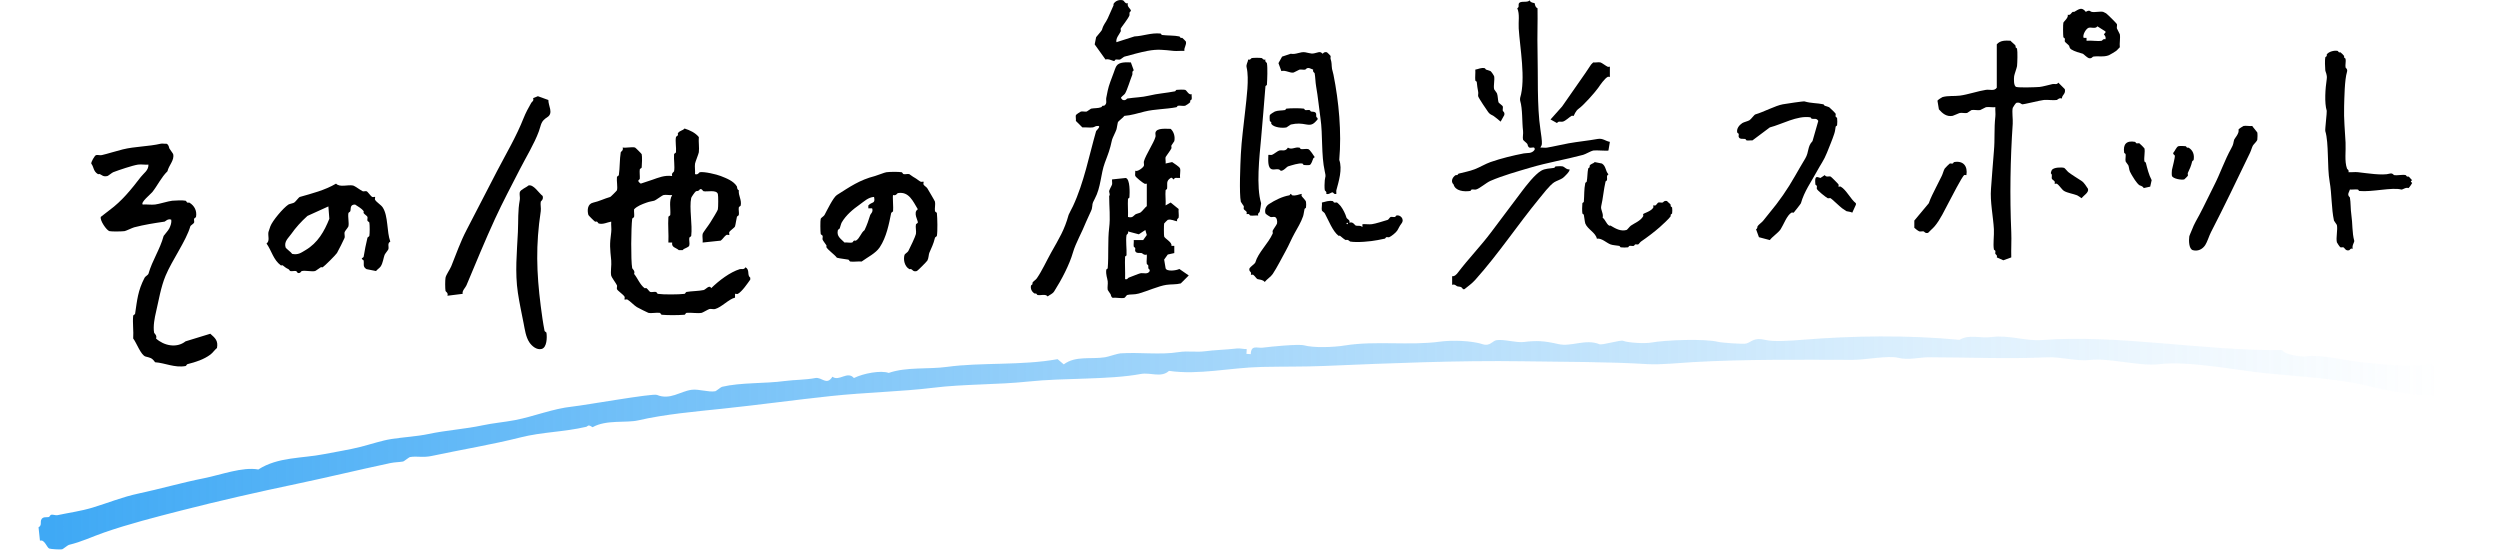 <?xml version="1.0" encoding="UTF-8"?>
<svg id="_レイヤー_2" data-name="レイヤー 2" xmlns="http://www.w3.org/2000/svg" xmlns:xlink="http://www.w3.org/1999/xlink" viewBox="0 0 335 74">
  <defs>
    <style>
      .cls-1 {
        fill: none;
      }

      .cls-2 {
        fill: url(#_新規グラデーションスウォッチ_2);
      }

      .cls-3 {
        clip-path: url(#clippath);
      }
    </style>
    <clipPath id="clippath">
      <rect class="cls-1" width="335" height="74"/>
    </clipPath>
    <linearGradient id="_新規グラデーションスウォッチ_2" data-name="新規グラデーションスウォッチ 2" x1="5.162" y1="59.352" x2="328.838" y2="59.352" gradientUnits="userSpaceOnUse">
      <stop offset=".005" stop-color="#3fa9f5"/>
      <stop offset=".191" stop-color="#3fa9f5" stop-opacity=".794"/>
      <stop offset=".589" stop-color="#3fa9f5" stop-opacity=".371"/>
      <stop offset=".865" stop-color="#3fa9f5" stop-opacity=".104"/>
      <stop offset=".994" stop-color="#3fa9f5" stop-opacity="0"/>
    </linearGradient>
  </defs>
  <g id="_中身" data-name="中身">
    <g class="cls-3">
      <g>
        <g>
          <path d="M156.191,21.912l.873-.194c.206.163.994.607,1.067.871.088.319-.061.889,0,1.258-.219.023-.473-.036-.679,0-.075.013-.129.194-.194.194-.066,0-.202-.323-.388-.194-.681.427-.395.847-.485,1.452-.011.073-.187.123-.194.194-.067.647.048,1.374,0,2.032l.679-.387,1.067.871c-.042.367.061.816,0,1.161-.013.076-.3.173-.194.484-.398-.046-.791-.323-1.26-.194-.033.009-.476.451-.485.484-.045.163-.045,1.579,0,1.742.08.29,1.115.777.97,1.258h.388v.968l-.873.194-.485.677.194,1.161c.136.492,1.483.299,1.842.097l1.26.871-1.067,1.065c-.631.168-1.281.097-1.939.194-1.02.149-2.569.846-3.684,1.161-.639.181-1.121.075-1.551.194-.107.029-.281.358-.388.387-.387.106-1.104-.075-1.551,0-.262-.125-.236-.386-.291-.484-.07-.125-.374-.516-.388-.581-.07-.324.046-.8,0-1.161-.056-.446-.269-.847-.194-1.548.008-.071.188-.124.194-.194.144-1.728-.014-3.741.194-5.419.175-1.414,0-2.77,0-4.258,0-.12.173.046,0-.581-.05-.18.346-.789.388-.968.045-.19-.028-.463,0-.677l1.842-.194c.584.161.531,2.004.485,2.613-.005.069-.19.125-.194.194-.051.8.037,1.619,0,2.419.662.188.744-.214,1.067-.387.106-.057.5-.14.582-.194.296-.196.571-.641.873-.871v-3c-.034-.034-.186.044-.291,0-.203-.085-1.205-.863-1.26-1.065-.049-.179.031-.466,0-.677.318.177,1.1-.446,1.164-.677.045-.164-.045-.416,0-.581.238-.872,1.328-2.471,1.551-3.29.045-.165-.045-.417,0-.581.181-.656,1.472-.473,2.036-.484.442.399.609,1.074.485,1.645-.015.071-.343.469-.388.581-.045.113.047.28,0,.387-.122.28-.757,1.092-.776,1.161-.063.227.042.606,0,.871ZM151.925,32.17h1.26l.485-.677-.194-.677-.873.581-1.454-.387c.107.31-.181.409-.194.484-.129.752.044,1.88,0,2.71-.004.068-.191.126-.194.194-.048.995.035,2.005,0,3.0.319.103.372-.154.485-.194.35-.122,1.337-.534,1.551-.581.442-.095.97.203,1.26-.29v-.194c-.291-.159-.139-.39-.194-.581-.023-.079-.181-.122-.194-.194-.067-.373.046-.863,0-1.258-.366.143-.582-.17-.679-.194-.238-.059-.761.099-.873-.29-.035-.121.037-.272,0-.387-.026-.08-.181-.122-.194-.194-.048-.259.032-.594,0-.871Z"/>
          <path d="M151.537,8.364l.388,1.065c-.297.153-.133.43-.194.581-.288.709-.667,2.008-.97,2.516-.097.162-.36.314-.485.484-.191.097.14.372.194.387.383.111.529-.185.582-.194.971-.154,1.974-.155,2.909-.387,1.137-.282,2.326-.348,3.491-.581.075-.015.122-.183.194-.194.226-.033.985-.049,1.164,0,.216.059.469.736.873.581-.028.214.045.488,0,.677-.016.069-.156.11-.194.194-.028.062.025.155,0,.194-.074.117-.602.467-.679.484-.278.06-.673-.049-.97,0-.073.012-.119.179-.194.194-1.396.273-2.899.243-4.266.581-.95.235-1.782.509-2.715.581-.147.233-.822.701-.873.871-.076.256-.113.721-.194.968-.1.308-.538,1.151-.582,1.355-.313,1.445-.484,1.788-.97,3.097-.563,1.518-.506,3.263-1.357,4.839-.434.803-.221.587-.388,1.355-.038.176-.629,1.363-.776,1.742-.5,1.293-1.397,2.838-1.745,4.065-.463,1.629-1.545,3.701-2.521,5.226-.223.349-.598.449-.873.677-.298-.387-.924-.097-1.357-.194-.069-.015-.11-.155-.194-.194-.06-.027-.152.025-.194,0-.375-.223-.584-.635-.485-1.065.016-.069.156-.11.194-.194.027-.06-.025-.152,0-.194.116-.195.441-.377.582-.581.714-1.033,1.258-2.265,1.939-3.484,1.032-1.846,1.763-2.97,2.327-5.032.027-.097.477-.936.582-1.161,1.487-3.187,2.174-6.834,3.103-10.065.014-.048.845-.781.097-.677-.272.038-.314.162-.582.194-.428.051-.917-.035-1.357,0l-.873-.871c.038-.238-.056-.57,0-.774.024-.089.618-.471.679-.484.227-.049.548.049.776,0,.066-.014.516-.373.582-.387.388-.084.952-.032,1.357-.194.076-.03.114-.156.194-.194.061-.029.155.025.194,0,.464-.297.216-.655.291-1.065.048-.26.128-.643.194-.968.151-.741.516-1.607.776-2.323.093-.256.262-.772.388-.968.368-.574,1.33-.501,1.939-.484Z"/>
          <path d="M276.299,13.202c-.352-.148-.622.185-.679.194-.529.078-1.189-.05-1.745,0-.461.041-2.757.622-2.909.581-.147-.041-.319-.318-.776-.194-.089.024-.472.616-.485.677-.117.543.043,1.495,0,2.129-.325,4.795-.402,9.646-.194,14.516.048,1.125-.035,2.263,0,3.387l-1.067.387-.873-.387c.102-.319-.153-.37-.194-.484-.039-.107.032-.26,0-.387-.019-.077-.181-.121-.194-.194-.132-.738.044-1.887,0-2.71-.088-1.648-.53-3.729-.388-5.419.139-1.651.229-3.317.388-5.032.151-1.629.009-3.019.194-4.645.046-.4-.031-.85,0-1.258-.396.046-.887-.066-1.26,0-.068.012-.707.375-.776.387-.349.062-.832-.072-1.164,0-.066.014-.516.373-.582.387-.278.06-.673-.049-.97,0-.123.02-.84.363-.97.387-.799.146-1.34-.296-1.842-.871l-.194-1.161c.027-.091.599-.462.679-.484.776-.211,1.545-.097,2.327-.194.997-.123,2.515-.632,3.491-.774.525-.077,1.123.209,1.454-.29v-5.807c.48-.557,1.165-.514,1.842-.484.17.233.546.455.679.677.025.042-.027.134,0,.194.038.084.178.125.194.194.087.388.048,1.859,0,2.323-.022.218-.359,1.127-.388,1.355-.048.384-.08,1.349.291,1.452.396.109,2.551.045,3.103,0,.395-.032,1.313-.292,1.745-.387.277-.061.589.128.776-.194l.873.871c.156.676-.381.73-.388,1.258Z"/>
          <path d="M205.641.428c.03.03.039.547.388.677.036,1.869-.049,3.745,0,5.613.085,3.237-.088,7.49.388,10.645.07.462.238,1.571.194,1.936-.032.265-.135.285-.194.484.28-.029.606.043.873,0,.922-.15,1.987-.417,2.909-.581,1.29-.229,2.614-.35,3.878-.581.714-.13,1.045.287,1.648.387l-.194,1.161c-.089.083-1.659-.067-2.036,0-.286.051-1.038.495-1.357.581-2.378.639-4.765,1.024-7.175,1.742-1.624.484-3.596,1.031-5.236,1.742-.58.251-1.433,1.024-1.939,1.161-.162.044-.406-.038-.582,0-.076.017-.122.183-.194.194-.849.124-2.008.005-2.23-.871-.427-.374-.166-.987.291-1.258.042-.025.134.027.194,0,.083-.038.123-.174.194-.194.743-.205,1.394-.297,2.133-.581.713-.273,1.467-.735,2.133-.968,1.47-.513,3.046-.887,4.46-1.161.493-.096,1.051.076,1.454-.484.089-.522-.402-.211-.679-.29-.243-.07-.264-.446-.291-.484-.123-.174-.551-.47-.582-.581-.079-.286.044-.81,0-1.161-.152-1.213-.046-2.941-.388-4.065-.024-.078-.024-.309,0-.387.765-2.513-.034-6.715-.194-9.29-.058-.93.16-1.91-.194-2.71.291-.159.139-.391.194-.581.149-.519,1.173-.079,1.454-.484.13.348.649.357.679.387Z"/>
          <path d="M314.695,23.073c.409.031.859-.045,1.26,0,1.115.124,3.322.48,4.266.194.379-.115.527.184.582.194.457.081,1.122-.096,1.551,0,.069.015.11.155.194.194.06.027.152-.025.194,0,.163.097.314.359.485.484-.379.242-.003.286,0,.387.001.042-.362.583-.485.677-.378-.153-.793.242-.97.194-1.211-.333-3.888.359-5.624.194-.07-.007-.122-.184-.194-.194-.334-.045-.722.03-1.067,0l-.194.484c-.112.384.184.525.194.581.122.686.078,1.554.194,2.323.173,1.145.089,2.4.388,3.484.044.158-.356.674-.194,1.065-.318-.105-.382.163-.485.194-.485.146-.614-.342-.776-.387-.12-.034-.268.034-.388,0-.094-.027-.472-.621-.485-.677-.142-.631.138-1.685,0-2.323-.014-.066-.374-.515-.388-.581-.354-1.634-.284-3.556-.582-5.226-.351-1.971-.084-5.141-.582-6.774-.054-.176.237-2.569.194-2.71-.33-1.084-.188-2.997,0-4.258.087-.587-.17-.938-.194-1.161-.04-.37-.07-1.429,0-1.742.015-.069.155-.11.194-.194.028-.062-.025-.155,0-.194.247-.389,1.028-.579,1.454-.484.069.015.11.155.194.194.06.027.152-.025.194,0,.091.054.431.393.485.484.025.042-.027.134,0,.194.038.084.178.125.194.194.073.327-.062.814,0,1.161.01.054.309.203.194.581-.329,1.079-.351,3.47-.388,4.645-.052,1.657.118,3.325.194,4.839.057,1.137-.164,2.496.194,3.484.041.114.296.165.194.484Z"/>
          <path d="M240.352,28.493c-.036.036-.199-.051-.291,0-.615.342-1.08,1.663-1.454,2.226-.321.482-1.08.96-1.454,1.452l-1.454-.387-.388-1.065c.219-.098.159-.329.194-.387.147-.246.574-.513.776-.774.236-.306.485-.623.776-.968,1.322-1.573,2.483-3.247,3.491-5.032.461-.817.924-1.592,1.357-2.323.529-.893.264-1.596.97-2.323l.776-2.71c-.243-.423-.565-.218-.873-.29-.077-.018-.122-.183-.194-.194-1.775-.259-3.774.926-5.43,1.355l-2.327,1.742c-.248-.028-.544.042-.776,0-.073-.013-.118-.176-.194-.194-.244-.057-.762.096-.873-.29-.035-.121.037-.272,0-.387-.025-.079-.177-.12-.194-.194-.119-.507.259-.98.679-1.258.195-.13.774-.257.97-.387.221-.147.631-.733.776-.774,1.104-.317,2.697-1.18,3.684-1.355.426-.075,2.762-.432,2.909-.387.875.265,1.689.204,2.521.387.071.016.111.161.194.194.13.052.501.14.582.194.117.077.856.812.873.871.035.121-.037.272,0,.387.026.08.181.123.194.194.039.219.034.739,0,.968-.011.072-.181.12-.194.194-.076.427-.052.532-.194.968-.255.786-.654,1.707-.97,2.516-.396,1.014-.854,1.581-1.357,2.516-.731,1.357-1.699,2.685-2.133,4.258-.022.08-.911,1.199-.97,1.258Z"/>
          <path d="M179.074,25.977c-.317.105-.388-.167-.485-.194-.203-.056-.501.334-.873.194.107-.311-.181-.408-.194-.484-.053-.298-.039-1.037,0-1.355.077-.619.176-.371,0-1.161-.503-2.254-.245-4.863-.582-7.161-.189-1.29-.323-2.804-.582-4.258-.096-.537-.097-1.206-.194-1.742-.014-.077-.3-.173-.194-.484l-.485-.194c-.379-.115-.526.183-.582.194-.236.043-.547-.047-.776,0-.091.019-.675.364-.776.387-.487.113-1.057-.358-1.648-.194l-.388-1.065.485-.871,1.164-.387c.704.149,1.292-.312,1.939-.194.845.154.798.287,1.745,0,.382-.116.549.194.582.194s.193-.305.582-.194c.033.009.475.451.485.484.035.121-.037.272,0,.387.195.61.11.781.194,1.355.013.086.139.499.194.774.72,3.593,1.105,7.715.776,11.42.443,1.243-.064,2.867-.388,4.065-.036.131.02.328,0,.484Z"/>
          <path d="M169.572,7.976c-.107.311.181.408.194.484.111.629.047,2.2,0,2.903-.005.069-.188.124-.194.194-.194,2.345-.368,4.664-.582,6.968-.231,2.499-.68,6.478,0,8.71.018.059-.153,1.025-.194,1.161-.03.101-.298.166-.194.484-.337-.038-.748.056-1.067,0-.068-.012-.11-.159-.194-.194-.105-.044-.257.034-.291,0-.036-.036.051-.199,0-.29-.075-.133-.359-.288-.388-.387-.037-.128.045-.291,0-.387-.057-.121-.373-.511-.388-.581-.237-1.094-.067-5.048,0-6.387.093-1.865.381-3.9.582-5.807.173-1.642.551-4.29.194-5.807-.103-.436.172-.67.194-1.065.311.107.41-.181.485-.194.274-.047,1.085-.048,1.357,0,.076.013.173.3.485.194Z"/>
          <path d="M210.295,22.686c.198.187-.699,1.032-.873,1.161-.273.204-.887.398-1.164.581-.627.415-1.55,1.634-2.036,2.226-2.904,3.539-5.417,7.359-8.532,10.839-.466.521-.949.846-1.454,1.258h-.194c-.236-.427-.525-.301-.776-.387-.137-.047-.302-.327-.679-.194v-1.161c.307.06.585-.232.776-.484,1.399-1.844,3.085-3.578,4.46-5.419,1.332-1.784,2.693-3.606,4.072-5.419.619-.814,1.736-2.283,2.618-2.806.533-.317,1.152-.281,1.745-.387.074-.013.122-.183.194-.194.215-.032.777-.043.97,0,.159.035.557.482.873.387Z"/>
          <path d="M220.185,28.686c.144-.143,1.082-.377,1.357-.871.051-.092-.036-.254,0-.29s.199.051.291,0c.134-.074.29-.36.388-.387.162-.045.408.04.582,0,.073-.017.195-.304.582-.194.125.17.388.321.485.484.025.042-.027.134,0,.194.038.084.178.125.194.194.033.148.033.626,0,.774-.015.069-.156.11-.194.194-.027.06.025.152,0,.194-.17.285-1.137,1.171-1.454,1.452-.742.656-1.71,1.385-2.521,1.936-.132.09-.297.361-.388.387-.121.035-.273-.037-.388,0-.078.025-.118.171-.194.194-.156.045-.403-.036-.582,0-.075.015-.122.183-.194.194-.238.035-.731.035-.97,0-.072-.011-.119-.178-.194-.194-.339-.068-.838-.074-1.164-.194-.569-.209-1.177-.87-1.842-.774-.16-.813-1.236-1.243-1.551-2.032-.098-.373-.12-.793-.194-1.161-.015-.075-.183-.122-.194-.194-.049-.335-.038-1.006,0-1.355.008-.071.188-.124.194-.194.077-.908.013-1.633.194-2.516.015-.075.179-.119.194-.194.103-.502.083-1.249.194-1.742.015-.069.155-.11.194-.194.028-.062-.025-.155,0-.194.183-.289.483-.252.679-.484l.97.194c.572.366.442.982.873,1.452-.324.186-.131.501-.194.774-.017.075-.176.118-.194.194-.255,1.073-.332,2.221-.582,3.29-.115.491.343.979.194,1.548.377.283.467.807.873,1.065.044.028.145-.029.194,0,.649.388,1.332.801,2.133.581.112-.031.407-.459.582-.581.481-.337,1.301-.636,1.648-1.258.051-.092-.036-.254,0-.29Z"/>
          <path d="M300.636,16.88c.327-.07.804.049,1.164,0,.101.178.661.806.679.871.039.143.035.806,0,.968-.049.228-.476.597-.582.774-.141.236-.23.64-.388.968-1.774,3.673-3.407,7.105-5.236,10.645-.259.5-.497,1.321-.776,1.742-.366.552-.984.86-1.648.677-.557-.153-.56-1.326-.485-1.839.02-.137.316-.77.388-.968.242-.667.636-1.317.97-1.936.636-1.181,1.244-2.52,1.939-3.871.856-1.664,1.42-3.401,2.327-5.032.335-.602.242-.633.388-1.161.042-.152.743-.878.582-1.355.027-.091.617-.471.679-.484Z"/>
          <path d="M151.149.428c-.209.497.468.773.388,1.065-.297.153-.133.429-.194.581-.189.47-1.134,1.639-1.164,1.742-.037.128.045.29,0,.387-.212.453-.67.881-.582,1.452l2.424-.774c1.206-.054,2.192-.51,3.491-.387.07.007.122.184.194.194.701.089,1.666.046,2.327.194.069.015.11.155.194.194.06.027.152-.025.194,0,.076.045.476.451.485.484.127.461-.274.787-.194,1.258-.474-.032-.988.046-1.454,0-1.333-.132-2.093-.266-3.491,0-.961.183-2.115.505-3.103.774-.085.023-.497.364-.582.387-.161.044-.403-.036-.582,0-.073.015-.116.172-.194.194-.138.038-.77-.362-1.164-.194l-1.454-2.032.194-.968c.134-.174.748-.873.776-.968.237-.826.483-.907.776-1.548.264-.579.506-1.161.776-1.742.028-.059-.025-.152,0-.194.253-.424.784-.615,1.26-.484.167.046.313.53.679.387Z"/>
          <path d="M174.42,25.977c.036.036-.051.199,0,.29.094.169.532.543.582.774.035.16.031.605,0,.774-.013.073-.175.117-.194.194-.067.266-.111.726-.194.968-.277.812-.752,1.582-1.164,2.323-.421.758-.723,1.531-1.164,2.323-.56,1.005-1.133,2.175-1.745,3.097-.238.358-.788.7-1.067,1.065-.253-.325-.681-.304-.97-.387-.131-.038-.401-.48-.582-.581-.092-.051-.255.036-.291,0-.034-.034.044-.186,0-.29-.056-.133-.302-.203-.194-.581.134-.212.731-.621.776-.774.385-1.339,1.704-2.497,2.327-3.871.048-.106-.047-.278,0-.387.099-.228.544-.8.582-.968.062-.277-.013-.794-.291-.871-.165-.045-.417.045-.582,0-.079-.022-.654-.395-.679-.484-.135-.493.06-.987.485-1.258.816-.52,1.766-.999,2.715-1.161.075-.013.129-.194.194-.194.065,0,.12.181.194.194.518.086.833-.118,1.26-.194Z"/>
          <path d="M277.075,1.976c.378.115.452-.262.679-.387.05-.027.145.027.194,0,.615-.342.998-.718,1.551,0,.528-.32.574-.044.776,0,.434.096,1.12-.097,1.551,0,.023.005.349.171.388.194.138.082,1.427,1.353,1.454,1.452.045.164-.045.415,0,.581.03.111.374.694.388.774.091.509-.065,1.201,0,1.742-.171.142-.312.353-.485.484-.107.081-.819.521-.97.581-.72.286-1.443.071-2.133.194-.056.01-.198.305-.582.194-.221-.069-.706-.561-.776-.581-.439-.125-1.129-.308-1.551-.581-.286-.184-.247-.422-.291-.484-.124-.175-.549-.467-.582-.581-.035-.121.037-.272,0-.387-.026-.08-.181-.123-.194-.194-.048-.269-.059-1.72,0-1.936.043-.155.724-.678.582-1.065ZM282.117,5.267c.152-.338-.196-.642-.194-.677.005-.071.315-.191.194-.387l-1.067-.677c-.251.379-.804.095-1.164.194-.338.093-.868.954-.679,1.355h.388v.387c.631-.073,1.437.102,2.036,0,.075-.013.174-.3.485-.194Z"/>
          <path d="M180.819,29.848c.492-.204.705.341.873.387.264.072.565-.087.873.194v-.387c.406-.035.865.051,1.26,0,.494-.063,1.512-.398,2.133-.581.109-.032.281-.358.388-.387.162-.045.408.04.582,0,.074-.017.115-.17.194-.194.476-.144,1.142.464.679,1.065-.312.404-.389.679-.582.968-.19.285-.797.764-1.067.871-.105.042-.262-.036-.388,0-.078.022-.121.178-.194.194-.336.07-.688.136-.97.194-.873.178-2.756.359-3.684.194-.056-.01-.277-.329-.582-.194-.308-.148-.535-.412-.776-.581-.046-.032-.155.029-.194,0-.778-.588-1.35-2.089-1.842-3-.072-.133-.361-.288-.388-.387-.076-.274.051-.747,0-1.065.49-.12.931-.287,1.454-.194.071.013.113.168.194.194.115.037.266-.035.388,0,.046.013.412.388.485.484.316.415.63,1.041.776,1.548.049.17.53.311.388.677ZM180.528,29.848c-.126,0-.126.194,0,.194s.126-.194,0-.194Z"/>
          <path d="M263.501,23.461c-.036.036-.2-.051-.291,0-.282.159-1.752,3.058-2.036,3.581-.59,1.084-1.164,2.384-1.939,3.29-.265.31-.6.567-.873.871-.387.111-.508-.177-.582-.194-.174-.04-.42.045-.582,0-.126-.035-.539-.338-.679-.484v-.968l1.939-2.323c.259-.768.64-1.443.97-2.129.267-.556.52-1.051.776-1.548.126-.245.254-.767.388-.968.067-.101.633-.664.679-.677.121-.035.273.037.388,0,.08-.026.123-.181.194-.194,1.241-.221,1.838.554,1.648,1.742Z"/>
          <path d="M215.724,8.944v1.355c-.036.036-.199-.051-.291,0-.439.244-1.004,1.085-1.26,1.452-.434.621-1.965,2.346-2.618,2.806-.461.325-.626.915-.679.968-.036.036-.199-.051-.291,0-.285.159-.792.673-1.164.774-.262.071-.596-.134-.776.194l-.873-.484,1.551-1.742c1.039-1.508,2.062-2.968,3.103-4.452.245-.349.545-.801.776-1.161.066-.103.21-.185.291-.29.302.041.695-.059.97,0,.166.036.744.487.97.581.105.044.257-.034.291,0Z"/>
          <path d="M197.69,9.331c.436-.074.787-.298,1.26-.194.071.016.111.161.194.194.132.052.495.138.582.194.117.075.468.601.485.677.105.487-.106,1.255,0,1.742.015.071.349.475.388.581.118.317.113.869.194,1.161.038.136.544.444.582.581.045.162-.04.407,0,.581.017.073.306.197.194.581l-.485.871c-.293-.256-.655-.555-.97-.774-.185-.129-.425-.149-.679-.484-.195-.256-1.293-1.892-1.357-2.129-.044-.161.038-.405,0-.581-.114-.525-.123-.795-.194-1.355-.009-.072-.187-.123-.194-.194-.046-.466.032-.979,0-1.452Z"/>
          <path d="M288.129,25.009l-.873.194c-.12-.283-.511-.334-.582-.387-.394-.297-.836-1.063-1.067-1.452-.356-.601-.245-.64-.388-1.161-.023-.085-.372-.508-.388-.581-.06-.276.045-.668,0-.968-.011-.073-.183-.121-.194-.194-.168-1.131.298-1.658,1.454-1.452.071.013.113.168.194.194.115.037.266-.035.388,0,.046.013.666.631.679.677.119.43-.089,1.244,0,1.742.013.073.175.117.194.194.19.76.388,1.592.776,2.323l-.194.871Z"/>
          <path d="M169.959,20.751c.155-.022.364.04.485,0,.211-.069.799-.544.97-.581.438-.095.831.175,1.164-.387.548.338.895-.12,1.551,0,.074.014.122.183.194.194.296.043.723-.068.97,0,.264.073.709.859.873,1.065,0,.058-.154.108-.194.194-.108.231-.238.803-.485.871-.133.037-.617.029-.776,0-.074-.013-.12-.18-.194-.194-.478-.087-1.398.227-1.939.387-.126.037-.615.647-.97.581-.251-.379-.804-.095-1.164-.194-.633-.174-.487-1.382-.485-1.936Z"/>
          <path d="M246.364,25.009c.036.036.199-.051.291,0,.745.414,1.342,1.706,2.036,2.226v.194l-.485,1.065c-.248-.132-.568-.132-.776-.194-.036-.011-.531-.35-.582-.387-.276-.2-1.452-1.327-1.551-1.355-.129-.037-.295.046-.388,0-.236-.118-1.389-1.03-1.454-1.258-.035-.121.037-.272,0-.387-.026-.08-.181-.122-.194-.194-.029-.159-.037-.638,0-.774.104-.388.417-.162.679-.097l.582-.387c.179.328.515.122.776.194.073.02,1.009.961,1.067,1.065.051.092-.036.254,0,.29Z"/>
          <path d="M172.383,14.557c.52-.064,1.82-.074,2.327,0,.072.011.119.179.194.194.18.036.426-.045.582,0,.076.022.116.169.194.194.163.052.583-.044.679.29.055.19-.097.421.194.581v.194c-.459.512-.708.814-1.454.677-.8-.146-1.247-.191-2.133,0-.066.014-.516.373-.582.387-.543.117-1.717.018-2.036-.484-.025-.039.028-.132,0-.194-.038-.084-.179-.125-.194-.194-.031-.14-.035-.648,0-.774.027-.097.559-.436.679-.484.405-.161.944-.12,1.357-.194.074-.013.123-.185.194-.194Z"/>
          <path d="M275.33,24.622c-.036-.036.051-.199,0-.29-.074-.133-.361-.29-.388-.387-.059-.213.107-.532-.097-.677-.094-.063.08-.458.097-.484.233-.364,1.28-.392,1.648-.29.102.028.416.453.582.581.526.404,1.168.779,1.745,1.161.4.265.629.725.873,1.065.151.495-.576.886-.873,1.258-.14-.105-.456-.338-.582-.387-.51-.2-1.305-.319-1.745-.581-.315-.187-.663-.797-.97-.968-.092-.051-.255.036-.291,0Z"/>
          <path d="M291.91,19.59c.14-.039.813-.035.97,0,.069.015.11.155.194.194.06.027.152-.025.194,0,.605.359.799.967.679,1.645-.013.073-.175.117-.194.194-.173.698-.296.934-.582,1.548-.045.097.037.259,0,.387-.009.033-.452.475-.485.484-.374.103-1.541-.09-1.648-.484-.037-.134-.029-.616,0-.774.057-.309.447-1.742.388-1.936-.03-.098-.302-.176-.194-.387.183-.174.413-.798.679-.871Z"/>
        </g>
        <path class="cls-2" d="M328.339,49.922c.116,1.025.715,1.76.416,2.944l-1.331.566c-1.077-.649-2.435-.376-3.724-.554-1.699-.235-4.014-.551-5.721-1.002-4.269-1.127-9.519-1.375-14.339-1.858-4.015-.402-10.384-1.705-14.375-1.212-2.492.308-6.719-.877-9.211-.569-1.713.212-3.847-.441-5.757-.355-5.239.234-10.552.001-15.885-.008-1.142-.002-2.681.417-4.048.074-1.36-.341-4.345.276-6.08.273-7.24-.012-14.268-.098-21.389.301-1.724.096-4.392.377-6.08.273-5.224-.322-11.117-.3-16.731-.384-8.675-.13-17.768.258-26.606.627-2.855.119-5.499.069-8.383.131-4.286.093-8.448,1.109-12.448.528-1.053.971-2.478.172-3.778.415-4.265.798-10.268.504-15.075,1.015-4.15.441-8.636.324-12.754.834-4.111.509-9.086.62-13.635,1.103-4.816.512-9.757,1.196-14.534,1.696-3.78.396-7.785.746-11.35,1.569-1.627.375-4.281-.124-6.116.919-.682-.448-.594-.117-.864-.053-2.988.7-5.898.688-8.742,1.406-3.935.992-7.891,1.633-11.979,2.503-1.159.247-1.974-.019-2.896.145-.1.018-.799.575-.899.593-.603.108-1.058.07-1.745.216-4.323.92-8.365,1.906-12.573,2.79-5.134,1.079-10.397,2.271-15.504,3.582-3.349.86-6.996,1.791-10.27,2.932-1.642.573-2.971,1.235-4.712,1.654-.129.031-.789.573-.899.593-.266.047-1.501-.021-1.727-.107-.315-.119-.629-1.272-1.242-1.049l-.19-1.795c.446-.239.242-.639.341-.952.173-.549.787-.35,1.034-.422.118-.034.19-.275.306-.305.24-.063.606.108.864.053,1.596-.342,3.114-.537,4.677-1.008,2.122-.64,3.975-1.422,6.169-1.889,2.97-.632,5.846-1.473,8.777-2.052,2.248-.444,5.164-1.559,7.285-1.171,2.627-1.701,5.871-1.475,8.777-2.052,1.626-.323,3.355-.581,4.964-.99,1.305-.332,2.792-.841,4.101-1.044,1.607-.249,3.443-.345,4.947-.667,2.371-.508,4.879-.656,7.285-1.171,1.437-.308,2.909-.419,4.371-.703,2.453-.476,5.047-1.531,7.608-1.8,1.711-.179,10.787-1.8,11.35-1.569,1.776.729,3.103-.473,4.659-.685.93-.127,2.281.354,3.166.195.11-.02.77-.562.899-.593,2.492-.599,5.778-.417,8.419-.777,1.294-.176,2.786-.144,4.065-.397.923-.182,1.511,1.079,2.321-.181.88.688,2.008-.83,2.878.178,1.253-.625,3.602-1.067,4.659-.685,2.412-.835,5.289-.461,7.843-.813,4.477-.617,10.016-.158,14.787-1.032l.828.7c1.587-1.19,3.63-.655,5.54-.955.437-.068,1.66-.495,2.05-.522,2.555-.175,5.333.231,7.807-.166,1.172-.188,2.412.034,3.472-.11,1.31-.178,2.905-.207,4.353-.38.399-.048.877.102,1.295.08l-.036.646.576.036c.04-1.309.893-.767,1.636-.872.924-.13,4.775-.505,5.505-.309,1.326.357,3.913.268,5.487.015,4.1-.659,8.611.051,12.736-.511,1.648-.225,4.268-.135,5.757.355.9.296,1.306-.458,1.763-.54,1.034-.185,2.64.367,3.742.231,1.654-.205,2.665-.163,4.606.284,1.717.396,3.645-.742,5.487.015.389.16,2.813-.61,3.202-.451.634.26,2.883.389,3.742.231,1.85-.34,7.153-.549,8.959-.095.484.122,3.357.325,3.742.231.746-.182,1.024-.889,2.626-.486,1.071.269,3.444.096,4.911-.021,6.865-.55,14.087-.659,21.084.005,1.302-.792,2.727-.157,4.353-.38,2.164-.296,4.556.566,6.62.409,10.258-.782,21.619,1.46,32.274,1.344.254.629,2.561.922,3.131.842,2.072-.293,5.242.566,7.466.785,2.345.231,6.971.768,8.941.228.573-.157.764.354.846.376.346.093.852-.042,1.151.071.244.092.415.913.972.708Z"/>
        <g>
          <path d="M93.132,23.332c.409.14.538-.237.638-.255.604-.105,2.254.29,2.807.509.763.303,1.728.661,2.169,1.4.046.077-.033.381.255.509-.075.744.401,1.239.255,2.037-.018.097-.237.157-.255.255-.058.309.062.717,0,1.019-.02.097-.229.153-.255.255-.094.365-.151.92-.255,1.273-.052.175-.633.526-.766.764-.067.12.048.334,0,.382s-.262-.067-.383,0c-.247.137-.503.577-.766.764l-2.424.255c.048-.358-.073-.822,0-1.146.049-.219.796-1.152,1.021-1.528.208-.348.967-1.533,1.021-1.782.058-.269.064-1.801,0-2.037-.17-.627-1.444-.277-1.914-.382-.117-.026-.235-.401-.51-.255-.126.286-.443.212-.51.255-.154.097-.616.791-.638.891-.288,1.332.185,3.601,0,5.093-.012.093-.237.157-.255.255-.056.31.074.748,0,1.019-.087.317-.711.358-.893.637h-.51c-.401-.357-1.012-.353-.893-1.019h-.51c.055-1.134-.076-2.305,0-3.437.006-.09.248-.163.255-.255.075-.896-.219-1.889.255-2.674-.36.047-.821-.071-1.148,0-.222.048-1.027.696-1.276.764-.383.104-.555.086-1.021.255-.594.215-1.228.446-1.659.891-.037.326.055.714,0,1.019-.018.098-.244.161-.255.255-.146,1.177-.194,5.535,0,6.62.013.074.433.364.255.764.453.539.779,1.439,1.404,1.91.05.038.192-.043.255,0,.173.118.393.477.51.509.213.059.538-.053.766,0,.101.023.161.241.255.255.757.111,2.795.096,3.573,0,.093-.012.157-.237.255-.255.688-.122,1.632-.111,2.297-.255.284-.061.769-.771,1.021-.255,1.058-1.034,2.53-2.147,3.828-2.546.235-.072.55.132.766-.255.627.371.162,1.036.638,1.4v.255c-.346.487-1.091,1.594-1.659,1.91-.121.067-.335-.048-.383,0v.509c-.812.175-1.793,1.287-2.68,1.528-.219.06-.561-.064-.766,0-.169.053-.91.49-1.021.509-.591.105-1.399-.059-2.042,0-.092.008-.164.248-.255.255-.879.065-2.193.079-3.062,0-.092-.008-.161-.243-.255-.255-.475-.06-1.107.093-1.531,0-.085-.019-1.315-.639-1.531-.764-.348-.201-.932-.827-1.276-1.019-.121-.067-.335.048-.383,0-.048-.048.067-.261,0-.382-.165-.296-.96-.808-1.021-1.019-.048-.168.059-.382,0-.509-.138-.295-.72-1.065-.766-1.273-.119-.546.06-1.411,0-2.037-.162-1.691-.236-2.064,0-3.819.059-.438-.04-.948,0-1.4-.573.096-1.037.394-1.659.255-.091-.02-.145-.204-.255-.255-.079-.036-.2.033-.255,0-.119-.071-.876-.83-.893-.891-.182-.66-.111-1.489.638-1.655.819-.182,1.471-.527,2.297-.764.061-.017.876-.83.893-.891.118-.428-.062-1.252,0-1.782.011-.093.241-.159.255-.255.143-.947.098-2.139.255-3.056.017-.099.396-.229.255-.637.486.08,1.238-.116,1.659,0,.061.017.876.83.893.891.078.282.04,1.412,0,1.782-.01.093-.243.16-.255.255-.052.396.028.858,0,1.273-.009.128-.512.198.128.637l1.531-.509c.858-.298,1.641-.642,2.68-.509-.14-.409.238-.537.255-.637.116-.659-.06-1.572,0-2.292.008-.091.247-.163.255-.255.058-.622-.12-1.501,0-2.037.02-.09.205-.144.255-.255.037-.081-.032-.204,0-.255.241-.38.635-.331.893-.637.727.236,1.429.559,1.914,1.146-.056.657.079,1.399,0,2.037-.025.203-.482,1.318-.51,1.528-.059.438.04.949,0,1.4Z"/>
          <path d="M19.123,27.406c.538-.041,1.132.06,1.659,0,.522-.059,1.779-.454,2.297-.509.405-.043,1.442-.077,1.786,0,.091.02.145.204.255.255.079.036.2-.033.255,0,.694.412,1.037,1.121.893,1.91-.017.094-.221.149-.255.255-.048.151.046.35,0,.509-.041.142-.47.368-.51.509-.554,1.924-2.431,4.5-3.318,6.62-.633,1.515-.93,3.364-1.276,4.838-.185.788-.413,1.917-.255,2.801.013.074.433.364.255.764,1.033.954,2.76,1.339,3.956.382l3.318-1.019c.674.593,1.069.942.893,1.91-.314.257-.579.659-.893.891-.861.638-1.936.995-3.062,1.273-.101.025-.159.238-.255.255-1.474.261-2.752-.417-4.083-.509-.449-.642-.702-.6-1.276-.764-.635-.182-1.227-1.879-1.659-2.419.072-.99-.1-2.085,0-3.056.01-.092.241-.159.255-.255.283-1.873.363-3.077,1.276-4.838.09-.173.472-.376.51-.509.543-1.882,1.526-3.213,2.042-5.093.017-.061.633-.723.766-1.019.162-.359.313-.738.255-1.146-.447-.2-.81.242-.893.255-1.489.219-2.678.403-4.083.764-.219.056-1.112.485-1.276.509-.355.052-1.765.076-2.042,0-.373-.103-1.31-1.452-1.148-1.91.383-.28.773-.616,1.148-.891,1.711-1.253,2.949-2.822,4.211-4.456.395-.512,1.05-.884,1.021-1.655-.449.045-.974-.066-1.404,0-.742.114-2.533.722-3.318,1.019-.143.054-.67.488-.766.509-.583.129-.709-.113-1.021-.255-.079-.036-.2.033-.255,0-.647-.384-.533-.948-.893-1.4-.057-.198.452-1.095.638-1.146.213-.059.538.053.766,0,.883-.205,1.816-.519,2.807-.764,1.649-.407,3.458-.38,5.104-.764.218-.051.521.034.766,0,.345.165.311.508.383.637.092.165.491.675.51.764.186.833-.591,1.488-.766,2.292-.839.812-1.353,1.951-2.042,2.801-.21.26-1.589,1.369-1.276,1.655Z"/>
          <path d="M123.756,24.35c.048.048-.067.261,0,.382.098.175.405.33.51.509.165.281.999,1.681,1.021,1.782.078.363-.059.879,0,1.273.014.096.246.162.255.255.07.681.111,2.433,0,3.056-.017.095-.23.153-.255.255-.228.918-.438,1.254-.766,2.037-.077.183-.084.732-.255,1.019-.09.151-1.308,1.373-1.404,1.4-.49.14-.573-.166-.766-.255-.078-.036-.2.033-.255,0-.621-.369-.825-1.232-.638-1.91.036-.13.416-.335.51-.509.227-.421.967-1.988,1.021-2.292.069-.385-.081-.911,0-1.273.022-.098.227-.153.255-.255.062-.225-.692-1.342,0-1.782-.642-1.054-1.19-2.432-2.68-2.164-.101.018-.228.394-.638.255-.087.087.062,1.742,0,2.164-.014.094-.235.156-.255.255-.288,1.438-.63,3.231-1.531,4.583-.547.82-1.647,1.338-2.424,1.91-.492-.047-1.06.069-1.531,0-.095-.014-.156-.235-.255-.255-.486-.097-1.039-.126-1.531-.255-.367-.48-1.091-.93-1.404-1.4-.036-.055.04-.187,0-.255-.115-.194-.451-.603-.51-.764-.053-.143.046-.346,0-.509-.029-.104-.238-.16-.255-.255-.056-.313-.07-1.783,0-2.037.036-.13.416-.335.51-.509.313-.581,1.17-2.365,1.659-2.674,1.741-1.1,3.02-2.012,5.104-2.546.312-.08,1.28-.478,1.531-.509.492-.061,1.562-.07,2.042,0,.094.014.154.231.255.255.228.053.552-.059.766,0,.047.013.475.361.766.509.198.101.583.433.766.509.138.057.338-.045.383,0ZM117.121,26.387c-.79.048-1.349.622-1.914,1.019-.9.631-1.858,1.428-2.424,2.419-.081.142-.186.573-.255.764-.039.107-.234.16-.255.255-.19.831.369,1.124.893,1.655.321-.044.731.065,1.021,0,.091-.02.145-.204.255-.255.079-.036.2.033.255,0,.531-.315.652-1.04,1.148-1.4.34-.71.555-1.356.766-2.037.05-.16.437-.401.255-.891h-.51v-.382c.468-.535.978-.171.766-1.146Z"/>
          <path d="M50.258,26.387c.048.048-.067.262,0,.382.181.324.792.674,1.021,1.019.764,1.149.529,3.283,1.021,4.583-.431.236-.161.675-.255,1.019-.032.116-.454.616-.51.764-.146.383-.222,1.077-.51,1.528-.14.219-.467.412-.638.637l-1.276-.255c-.542-.325-.305-.691-.383-1.146-.017-.098-.255-.17-.255-.255s.238-.157.255-.255c.153-.892.296-1.688.51-2.546.025-.101.238-.159.255-.255.062-.349.062-1.433,0-1.782-.017-.093-.221-.149-.255-.255-.048-.151.046-.35,0-.509-.034-.119-.392-.336-.51-.509-.043-.063.038-.205,0-.255-.329-.434-.734-.592-1.148-.891-.725.001-.532.558-.638.891-.034.106-.239.161-.255.255-.095.53.109,1.279,0,1.782-.021.096-.48.652-.51.764-.059.217.059.547,0,.764-.03.111-.904,1.862-1.021,2.037-.194.291-1.623,1.717-1.914,1.91-.055.036-.188-.04-.255,0-.164.097-.683.491-.766.509-.507.109-1.285-.112-1.786,0-.103.023-.174.347-.51.255-.103-.028-.159-.235-.255-.255-.235-.047-.556.058-.766,0-.094-.026-.146-.205-.255-.255-.43-.195-.433-.278-.766-.509-.06-.042-.203.039-.255,0-1.006-.744-1.216-1.925-1.914-2.928.475-.339.162-1.004.255-1.528.008-.043.205-.627.255-.764.277-.749,1.712-2.457,2.424-2.928.104-.069.66-.185.766-.255.236-.155.607-.719.766-.764,1.613-.462,3.351-.895,4.849-1.782.52.544,1.588.101,2.297.255.209.045.981.626,1.276.764.128.059.342-.048.51,0,.173.05.527.631.766.764.121.067.335-.048.383,0ZM44.005,27.66l-2.807,1.273c-.839.756-1.577,1.571-2.169,2.419-.378.542-.984.99-.766,1.782.05.18.735.641.893.891.821.148,1.157-.138,1.786-.509,1.651-.973,2.516-2.52,3.19-4.201l-.128-1.655Z"/>
          <path d="M73.481,13.401c-.023.749.715,1.754-.128,2.292-.913.582-.797.944-1.148,1.91-.597,1.639-1.762,3.547-2.552,5.093-1.133,2.217-2.259,4.321-3.318,6.62-1.3,2.822-2.597,5.977-3.828,8.912-.143.34-.61.718-.51,1.146l-2.042.255c.141-.408-.238-.538-.255-.637-.061-.358-.063-1.428,0-1.782.067-.377.601-1.121.766-1.528.67-1.658,1.219-3.259,2.042-4.838,1.38-2.647,2.736-5.309,4.083-7.893,1.255-2.408,2.589-4.639,3.573-7.13.277-.7.645-1.38,1.021-2.037.114-.199.373-.223.255-.637l.638-.255,1.404.509Z"/>
          <path d="M70.802,24.859c.686-.208,1.372.989,1.914,1.4.146.507-.242.69-.255.764-.069.383.06.877,0,1.273-.681,4.515-.578,8.188,0,12.731.127,1.002.304,2.283.51,3.31.02.099.241.16.255.255.094.638.057,1.972-.638,2.164-.654.181-1.318-.377-1.659-.891-.482-.728-.603-1.734-.766-2.546-.258-1.288-.569-2.77-.766-4.074-.415-2.752-.126-5.455,0-8.148.076-1.632-.028-2.772.255-4.329.056-.31-.074-.749,0-1.019.097-.349.919-.651,1.148-.891Z"/>
        </g>
      </g>
    </g>
  </g>
</svg>